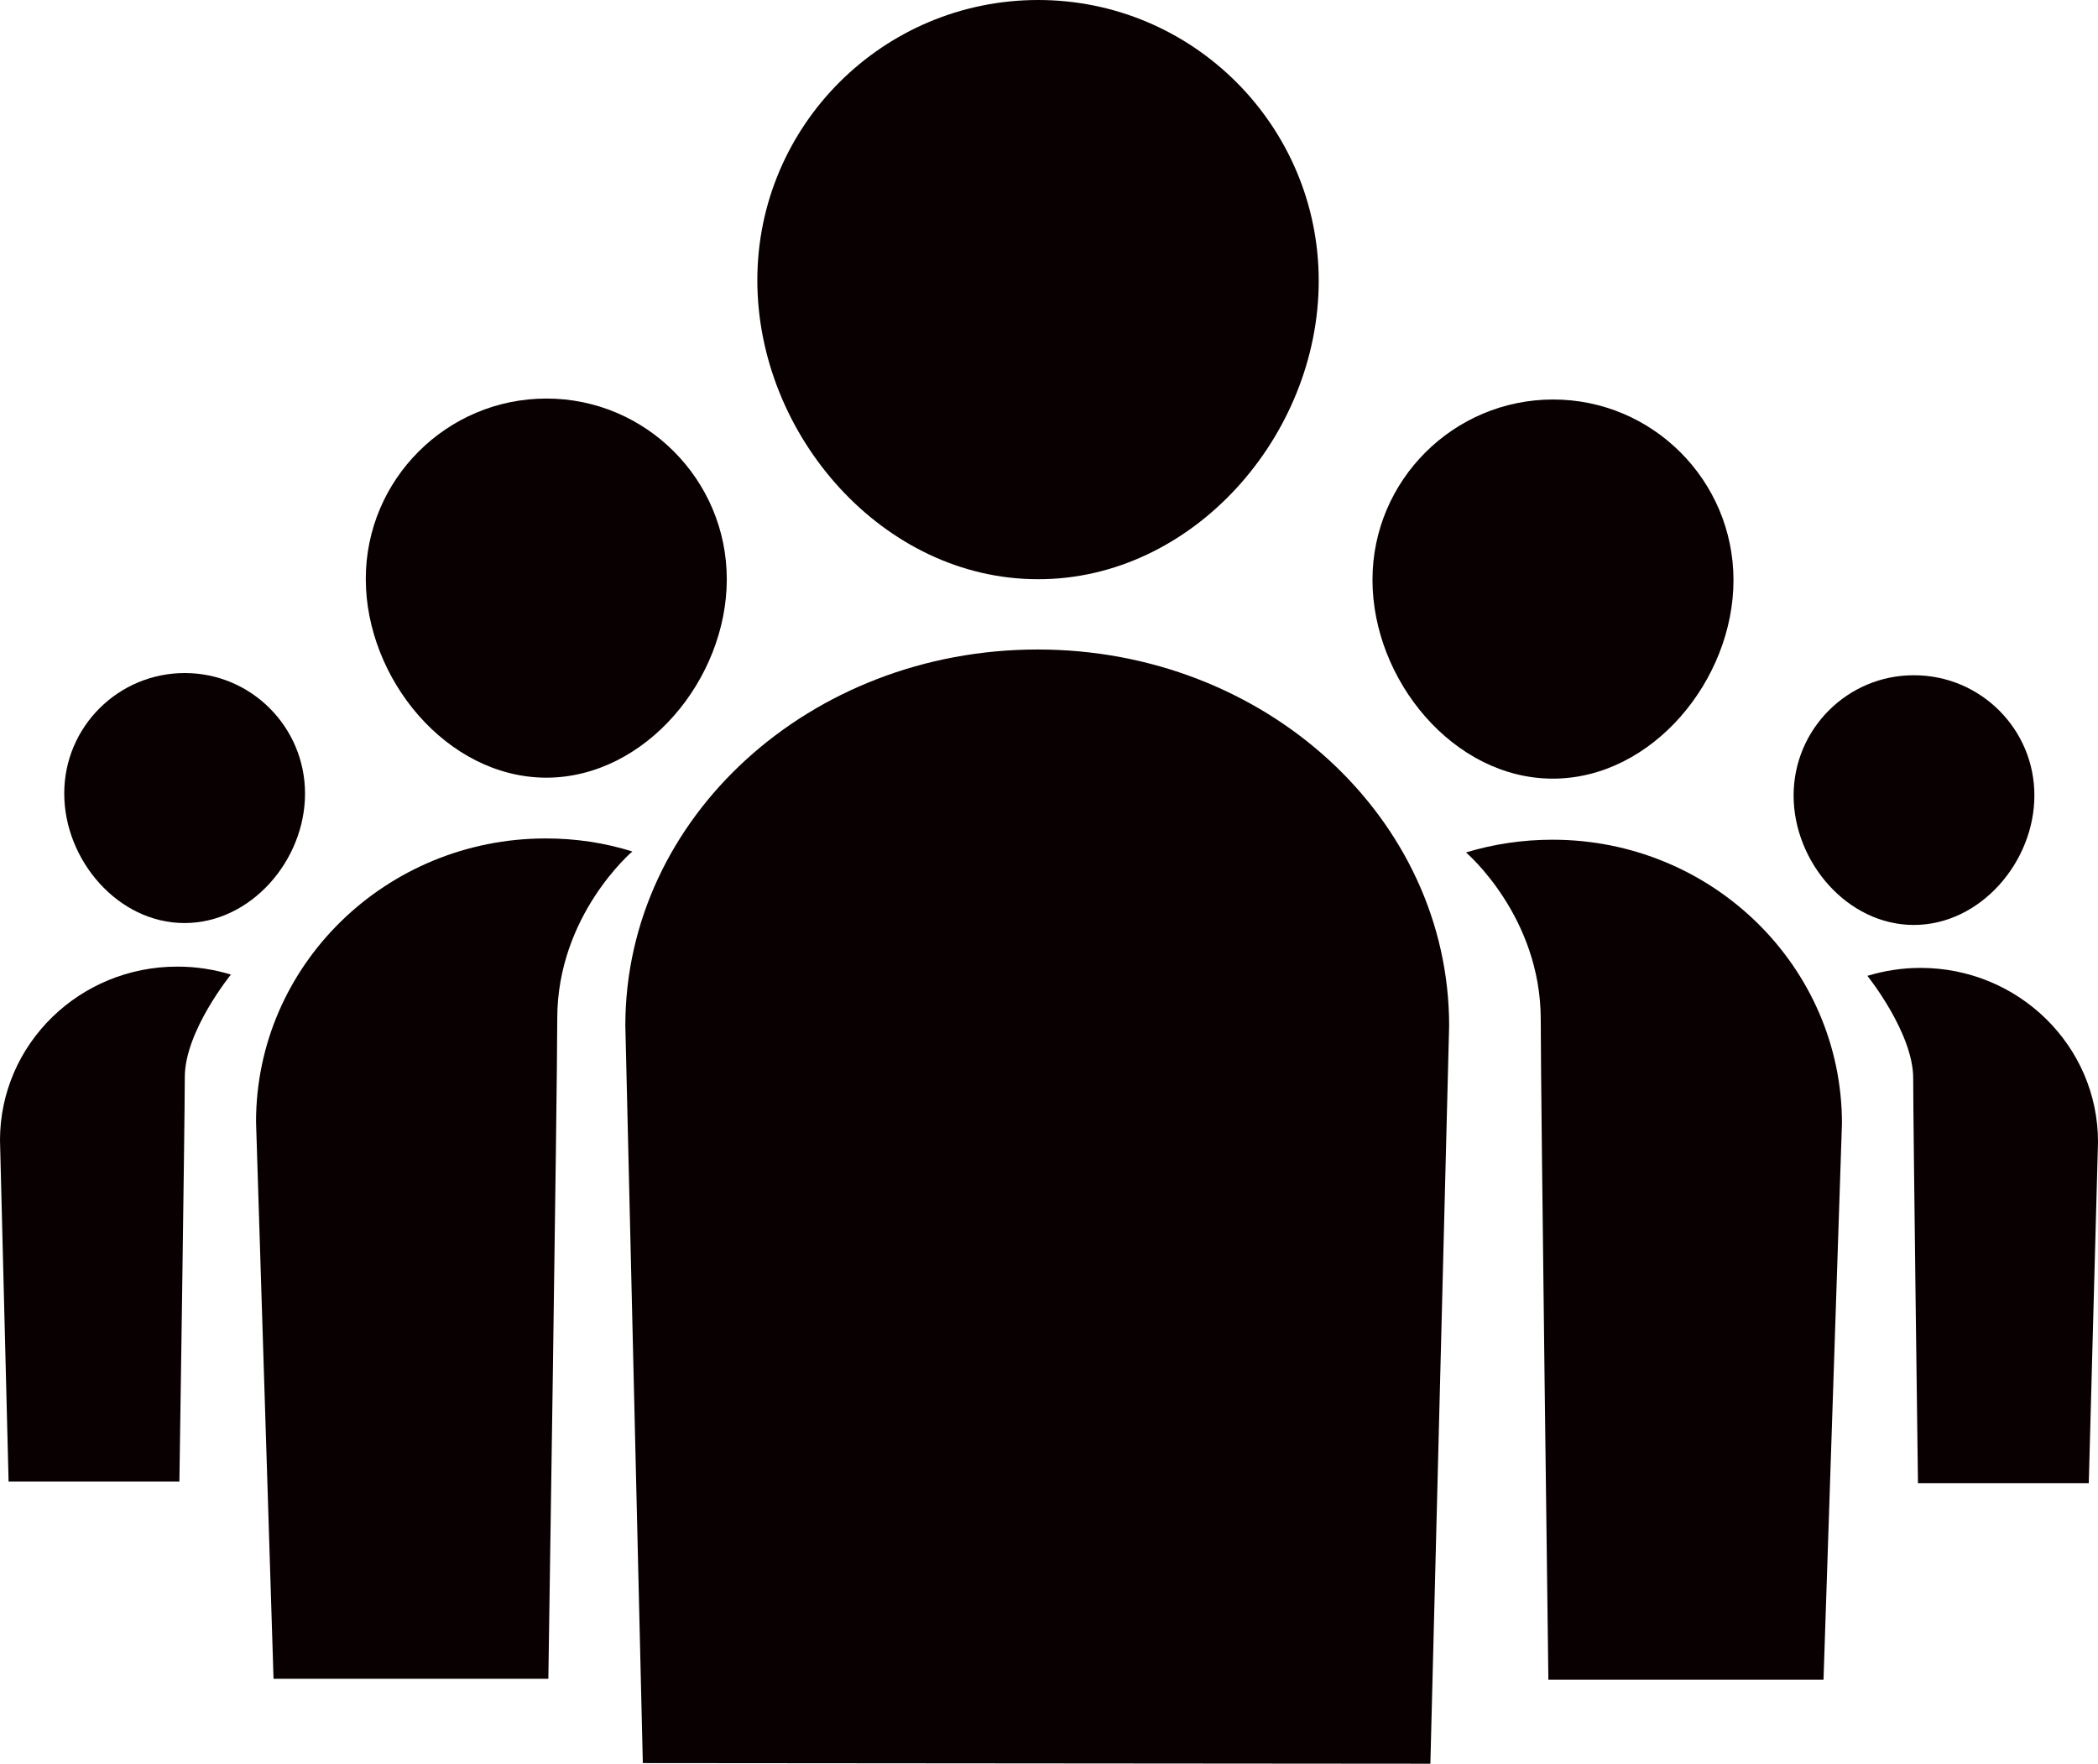 <?xml version="1.0" encoding="UTF-8"?>
<svg id="Layer_2" xmlns="http://www.w3.org/2000/svg" viewBox="0 0 65.96 55.45">
  <defs>
    <style>
      .cls-1 {
        fill: #090001;
      }
    </style>
  </defs>
  <g id="_レイヤー_2" data-name="レイヤー_2">
    <g>
      <path class="cls-1" d="M2.02,24.95c0,2.09,1.69,4.07,3.78,4.07,2.09,0,3.79-1.97,3.79-4.07,0-2.09-1.69-3.79-3.78-3.79-2.09,0-3.79,1.69-3.79,3.78Z"/>
      <path class="cls-1" d="M11.5,18.2c0,3.13,2.54,6.24,5.67,6.25,3.13,0,5.68-3.1,5.68-6.24,0-3.13-2.54-5.68-5.67-5.68-3.13,0-5.68,2.54-5.68,5.67Z"/>
      <path class="cls-1" d="M41.46,8.83c0,4.87-3.96,9.39-8.83,9.38-4.87,0-8.82-4.53-8.82-9.4C23.81,3.94,27.77,0,32.64,0c4.87,0,8.82,3.96,8.82,8.83Z"/>
      <path class="cls-1" d="M32.62,20.42c-7.15,0-12.95,5.28-12.96,11.81l.55,23.2,24.76.02.59-23.2c0-6.53-5.79-11.83-12.93-11.83Z"/>
      <path class="cls-1" d="M17.25,52.78h-8.65s-.55-17.51-.55-17.51c0-4.92,4.08-8.91,9.11-8.91.95,0,1.86.14,2.72.41,0,0-2.36,2-2.36,5.25,0,2.34-.28,20.76-.28,20.76Z"/>
      <path class="cls-1" d="M5.64,46.58H.27s-.27-10.73-.27-10.73c0-3.02,2.5-5.47,5.59-5.46.58,0,1.14.09,1.67.25,0,0-1.45,1.78-1.45,3.22,0,1.43-.17,12.73-.17,12.73Z"/>
      <path class="cls-1" d="M63.96,25.01c0,2.09-1.7,4.07-3.79,4.07-2.09,0-3.78-1.98-3.78-4.07,0-2.09,1.7-3.79,3.79-3.78,2.09,0,3.79,1.7,3.78,3.79Z"/>
      <path class="cls-1" d="M54.5,18.24c0,3.13-2.55,6.24-5.68,6.24-3.13,0-5.67-3.11-5.67-6.25,0-3.13,2.55-5.67,5.68-5.67,3.13,0,5.67,2.55,5.67,5.68Z"/>
      <path class="cls-1" d="M48.68,52.81h8.65s.58-17.49.58-17.49c0-4.92-4.07-8.92-9.1-8.92-.95,0-1.86.14-2.72.4,0,0,2.35,2,2.35,5.25,0,2.34.24,20.76.24,20.76Z"/>
      <path class="cls-1" d="M60.3,46.63h5.37s.29-10.73.29-10.73c0-3.02-2.5-5.47-5.58-5.47-.58,0-1.14.09-1.67.25,0,0,1.44,1.79,1.44,3.22,0,1.43.15,12.73.15,12.73Z"/>
    </g>
  </g>
</svg>